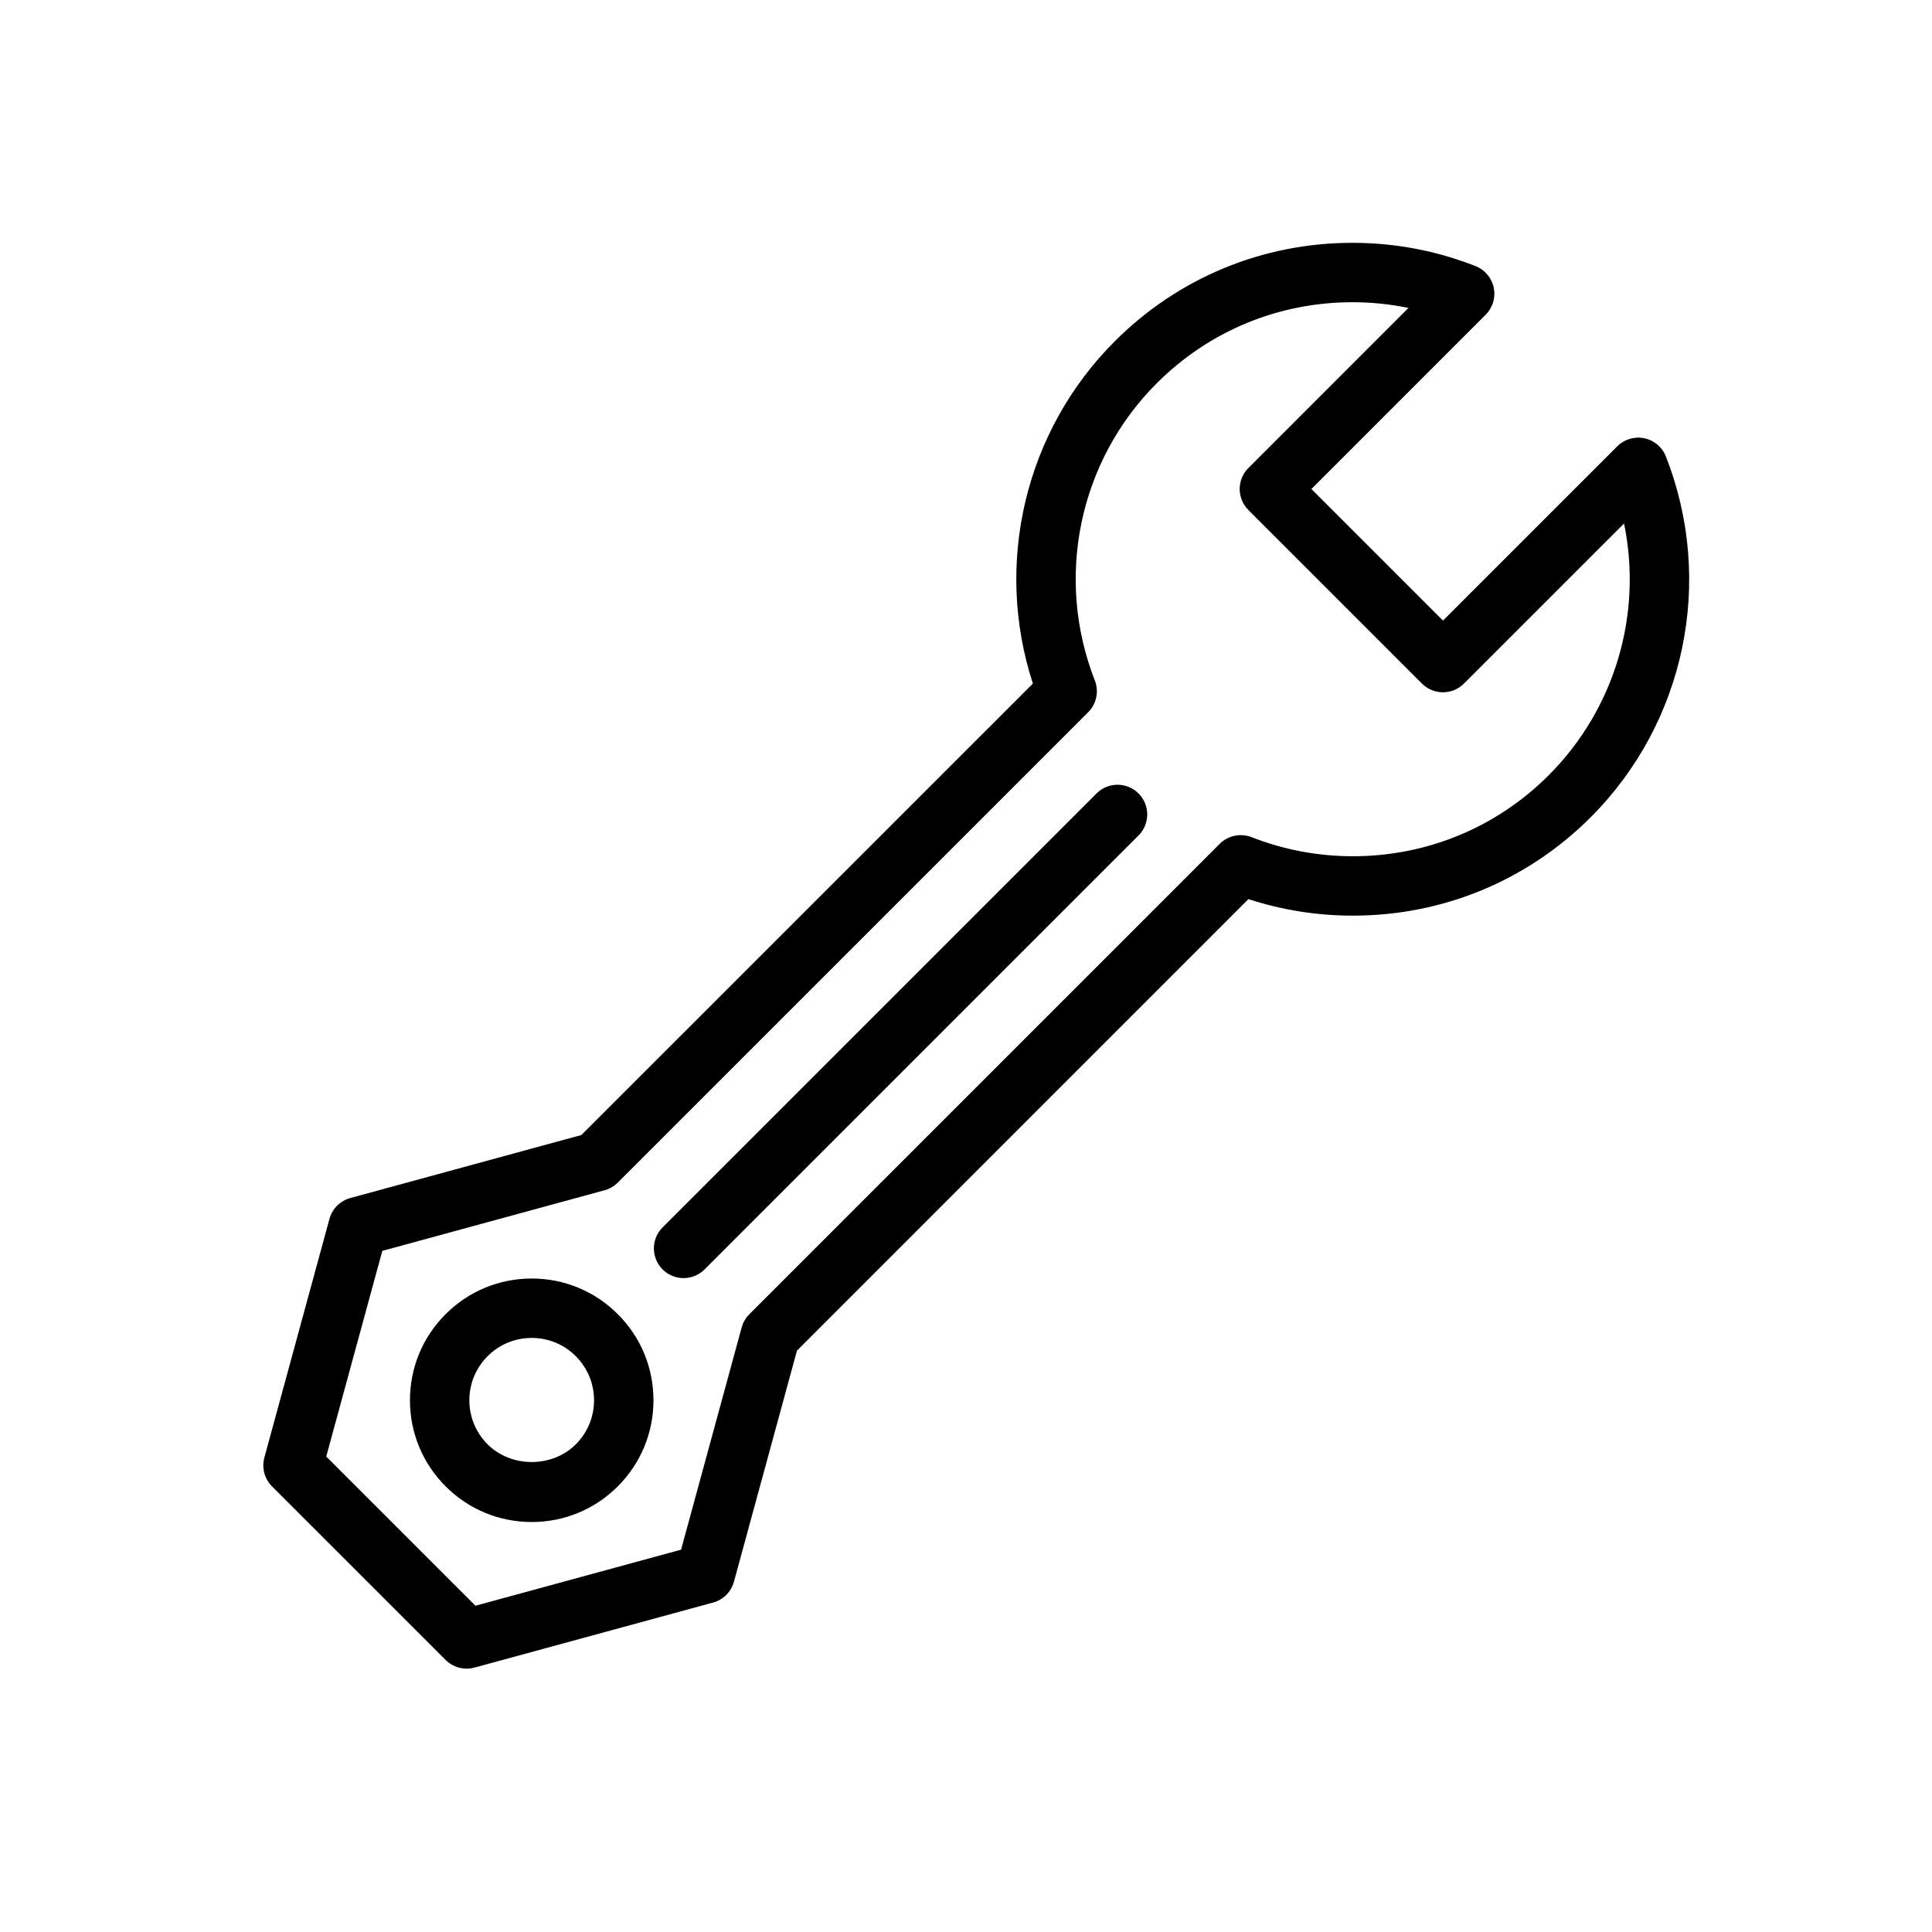 <?xml version="1.0" encoding="UTF-8"?>
<!-- Uploaded to: SVG Repo, www.svgrepo.com, Generator: SVG Repo Mixer Tools -->
<svg fill="#000000" width="800px" height="800px" version="1.1" viewBox="144 144 512 512" xmlns="http://www.w3.org/2000/svg">
 <g>
  <path d="m585.48 264.97c-0.969-2.477-3.121-4.289-5.719-4.828-2.566-0.547-5.297 0.262-7.172 2.137l-46.188 46.18-34.863-34.863 46.18-46.188c1.875-1.875 2.684-4.574 2.137-7.172-0.539-2.598-2.352-4.75-4.828-5.719-10.41-4.09-21.387-6.164-32.617-6.164-23.793 0-46.164 9.266-62.992 26.094-23.809 23.809-32.051 58.91-21.695 90.707l-119.66 119.64-61.23 16.699c-2.688 0.73-4.789 2.836-5.523 5.527l-17.25 63.254c-0.742 2.723 0.031 5.637 2.031 7.633l46.004 45.996c1.496 1.5 3.504 2.305 5.566 2.305 0.691 0 1.387-0.094 2.07-0.277l63.25-17.242c2.688-0.73 4.789-2.836 5.523-5.527l16.699-61.23 119.64-119.66c8.926 2.914 18.219 4.383 27.691 4.383 23.816 0 46.195-9.258 63.016-26.074 25.066-25.078 32.887-62.609 19.926-95.609zm-31.059 84.477c-13.844 13.844-32.273 21.465-51.883 21.465-9.25 0-18.289-1.699-26.867-5.059-2.891-1.113-6.211-0.445-8.434 1.77l-124.65 124.65c-0.969 0.969-1.668 2.176-2.031 3.496l-16.062 58.91-54.5 14.859-39.539-39.539 14.863-54.504 58.91-16.066c1.324-0.359 2.523-1.062 3.492-2.031l124.65-124.64c2.215-2.215 2.906-5.519 1.77-8.434-10.648-27.215-4.215-58.125 16.406-78.75 13.852-13.852 32.273-21.48 51.859-21.48 5.027 0 9.992 0.508 14.852 1.508l-42.422 42.426c-3.074 3.074-3.074 8.055 0 11.133l45.996 45.996c3.074 3.074 8.055 3.074 11.133 0l42.426-42.422c4.934 23.91-2.332 49.062-19.973 66.715z"/>
  <path d="m284.91 482.82c-8.621 0-16.723 3.352-22.816 9.449-6.098 6.09-9.453 14.191-9.453 22.816 0 8.617 3.356 16.719 9.453 22.816 6.094 6.098 14.195 9.449 22.816 9.449 8.617 0 16.719-3.352 22.812-9.449 6.098-6.098 9.453-14.199 9.453-22.816 0-8.625-3.356-16.727-9.453-22.816-6.094-6.098-14.195-9.449-22.812-9.449zm11.68 43.949c-6.242 6.242-17.125 6.242-23.367 0-3.121-3.121-4.84-7.273-4.84-11.684 0-4.414 1.719-8.562 4.84-11.684 3.121-3.121 7.269-4.836 11.684-4.836 4.414 0 8.559 1.715 11.68 4.836s4.84 7.273 4.84 11.684c0.004 4.41-1.715 8.562-4.836 11.684z"/>
  <path d="m434.59 354.27-115 115c-3.074 3.074-3.074 8.055 0 11.133 1.539 1.539 3.551 2.305 5.566 2.305 2.012 0 4.027-0.77 5.566-2.305l115-115c3.074-3.074 3.074-8.055 0-11.133-3.074-3.074-8.055-3.074-11.129 0z"/>
 </g>
</svg>